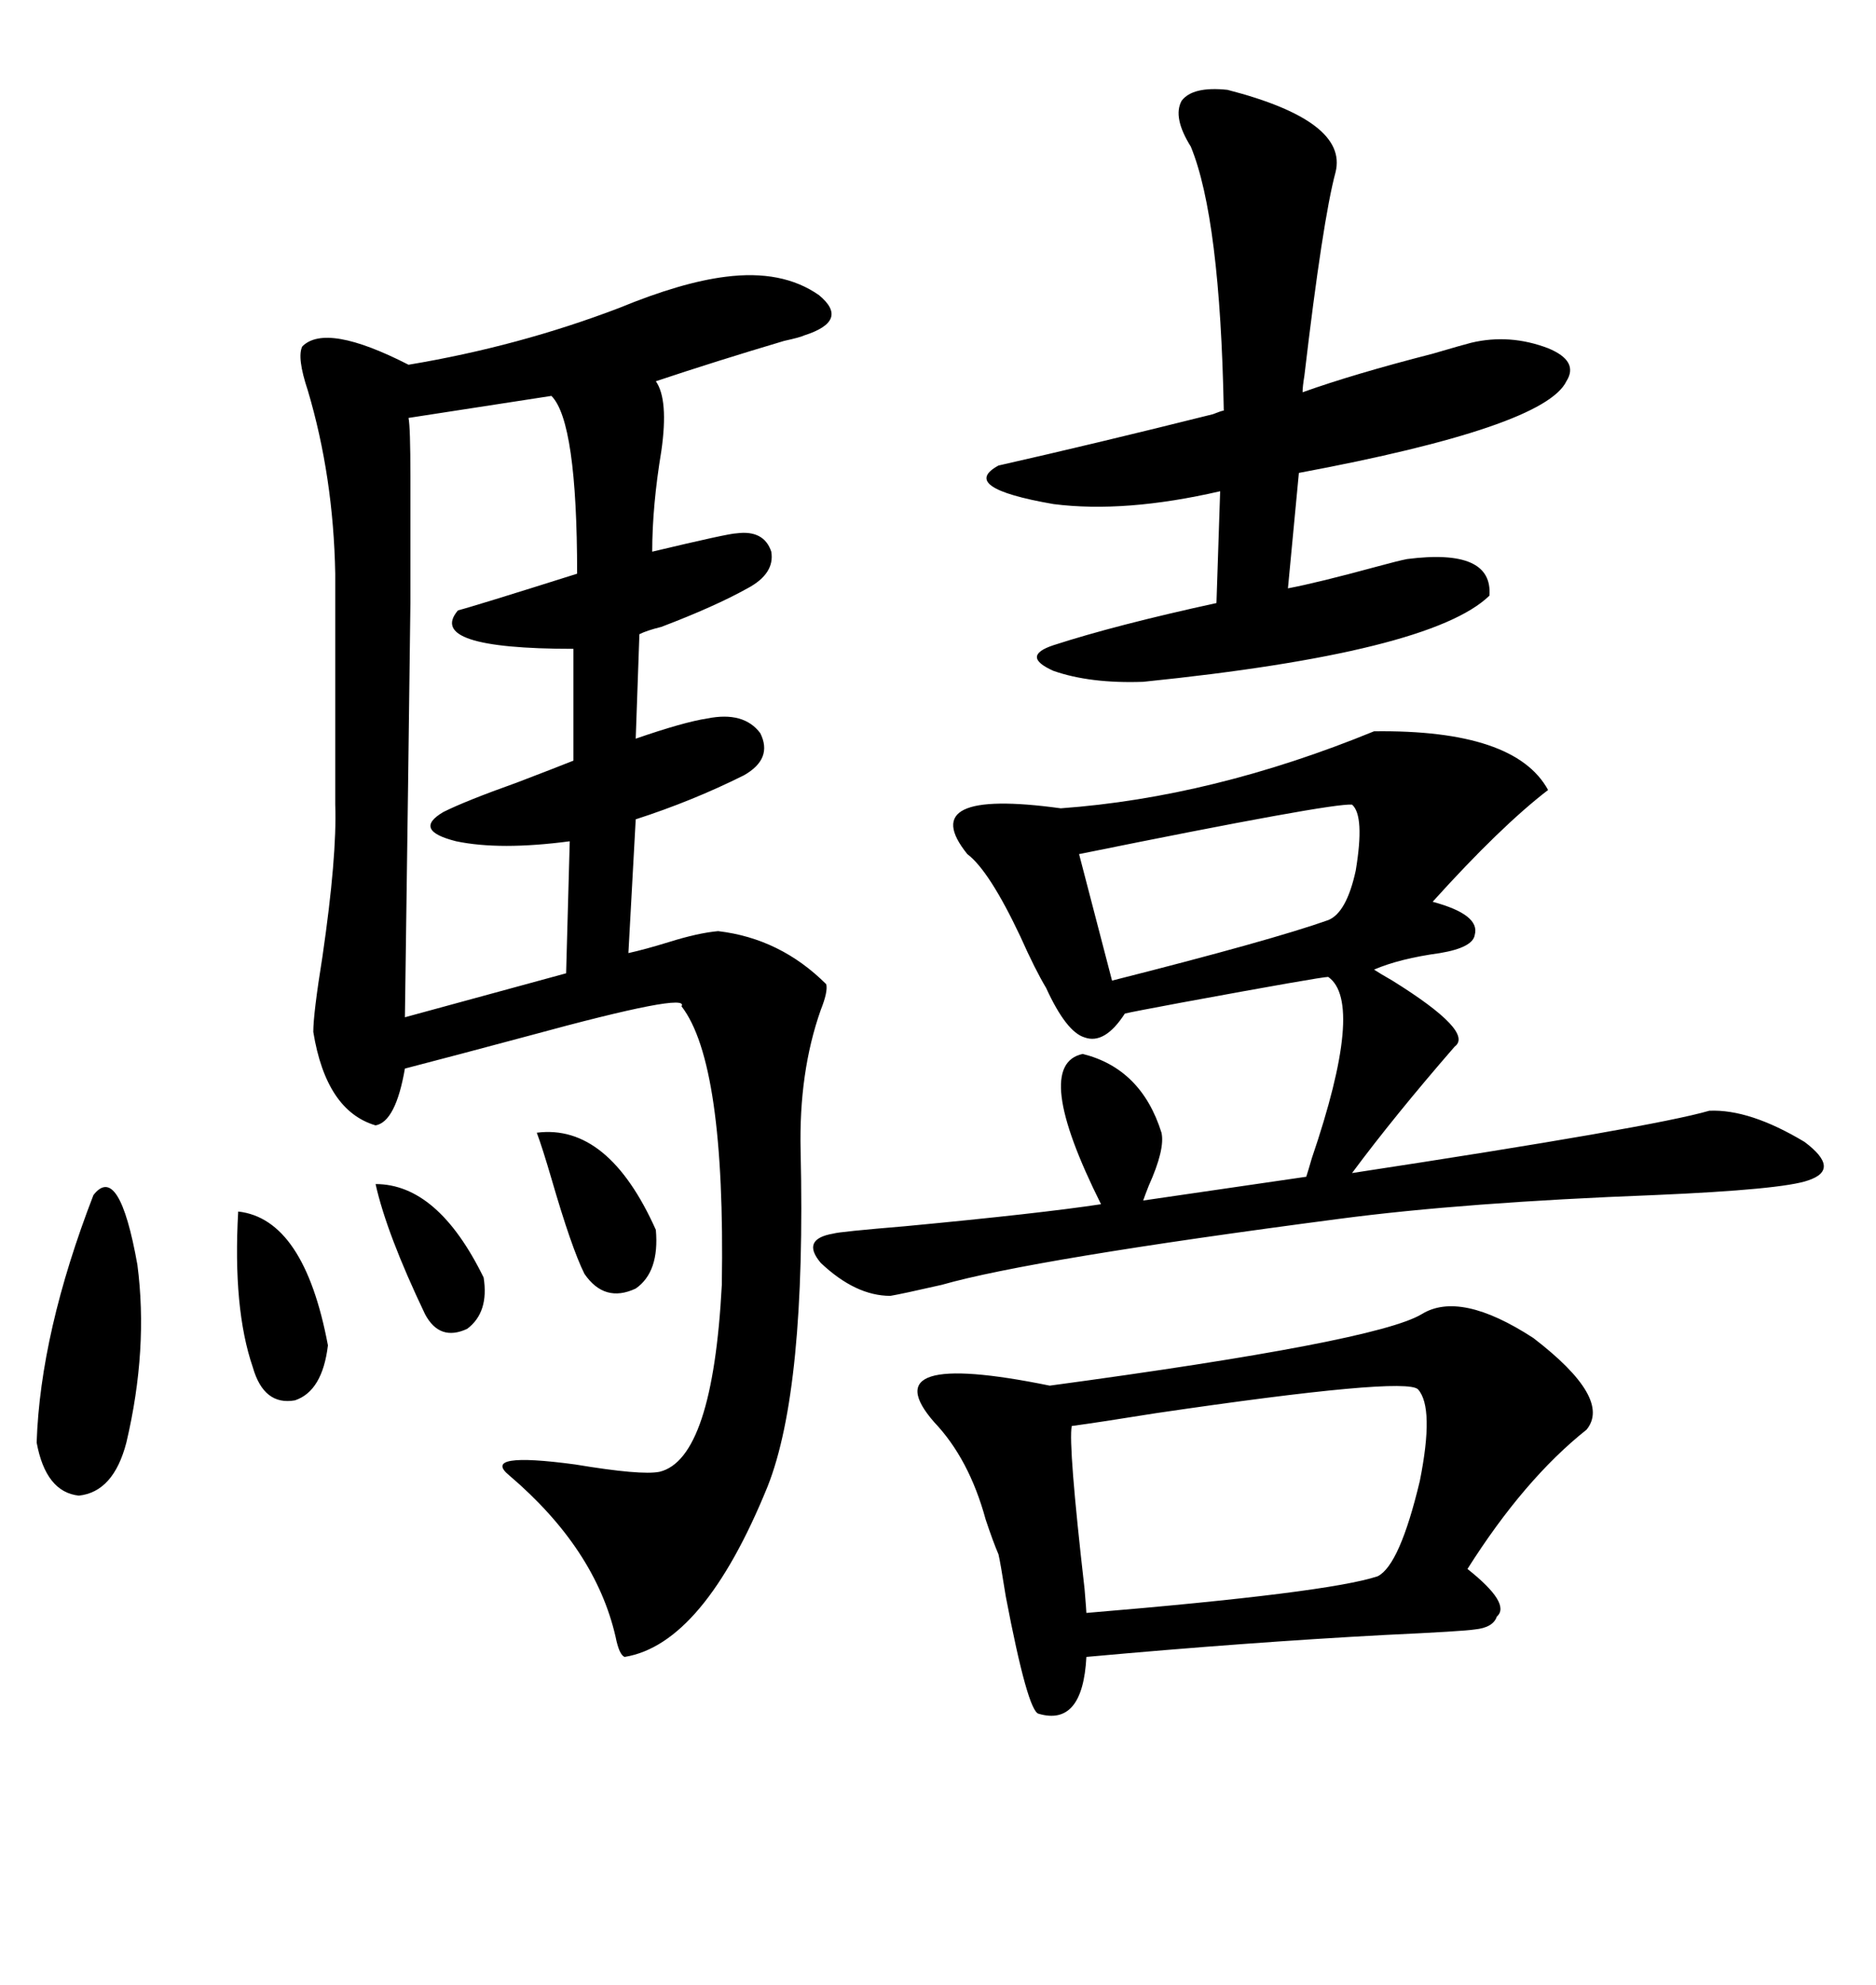 <svg xmlns="http://www.w3.org/2000/svg" xmlns:xlink="http://www.w3.org/1999/xlink" width="300" height="317.285"><path d="M116.02 44.24L116.02 44.24Q125.10 43.07 130.96 47.17L130.96 47.17Q135.94 51.27 128.61 53.61L128.61 53.61Q128.03 53.91 125.39 54.49L125.39 54.49Q114.55 57.71 104.88 60.94L104.88 60.94Q106.93 63.87 105.76 72.07L105.76 72.07Q104.30 80.86 104.30 88.18L104.30 88.18Q116.60 85.25 117.77 85.25L117.77 85.25Q122.17 84.67 123.34 88.18L123.34 88.18Q123.93 91.70 119.53 94.04L119.53 94.04Q114.26 96.97 105.76 100.20L105.76 100.20Q103.42 100.78 102.25 101.37L102.25 101.37L101.66 118.07Q109.28 115.43 113.09 114.84L113.09 114.84Q118.95 113.67 121.58 117.19L121.58 117.19Q123.63 121.29 118.95 123.93L118.95 123.93Q110.74 128.03 101.66 130.96L101.66 130.96L100.49 152.34Q103.13 151.76 106.93 150.59L106.93 150.59Q111.62 149.12 114.84 148.83L114.84 148.83Q124.80 150 132.13 157.32L132.13 157.32Q132.42 158.50 131.25 161.43L131.25 161.43Q127.73 171.39 128.03 183.98L128.03 183.98Q128.91 222.07 122.75 237.60L122.75 237.60Q112.50 262.79 99.90 264.84L99.90 264.84Q99.02 264.55 98.44 261.62L98.44 261.62Q95.21 247.56 81.45 235.84L81.45 235.84Q76.76 232.03 91.99 234.08L91.99 234.08Q102.54 235.84 105.47 235.25L105.47 235.25Q113.96 233.20 115.43 205.37L115.43 205.37Q116.02 169.92 108.98 160.84L108.98 160.84Q110.45 158.50 84.67 165.53L84.67 165.53Q72.66 168.75 64.75 170.80L64.75 170.80Q63.28 179.30 60.06 179.88L60.06 179.88Q52.15 177.54 50.10 164.94L50.10 164.94Q50.10 162.01 51.56 152.93L51.56 152.93Q53.91 136.82 53.61 128.61L53.61 128.61L53.61 91.70Q53.32 76.17 49.22 62.40L49.22 62.40Q47.46 57.13 48.34 55.37L48.34 55.37Q52.15 51.56 65.33 58.30L65.33 58.30Q82.91 55.37 99.02 49.22L99.02 49.22Q108.98 45.12 116.02 44.24ZM219.73 116.89L219.73 116.89Q242.29 116.60 247.56 126.27L247.56 126.27Q239.94 132.13 229.10 144.14L229.10 144.14Q236.72 146.19 235.84 149.41L235.84 149.41Q235.55 151.46 230.27 152.34L230.27 152.34Q223.83 153.22 219.73 154.98L219.73 154.98Q220.61 155.57 222.66 156.74L222.66 156.74Q235.84 164.94 232.62 167.29L232.62 167.29Q222.95 178.42 216.21 187.50L216.21 187.50Q264.26 180.18 273.34 177.54L273.34 177.54Q279.79 177.25 288.57 182.52L288.57 182.52Q294.43 186.91 289.16 188.67L289.16 188.67Q285.06 190.14 264.55 191.02L264.55 191.02Q234.08 192.19 214.16 194.82L214.16 194.82Q164.94 201.27 150.59 205.37L150.59 205.37Q144.14 206.84 142.38 207.13L142.38 207.13Q136.82 207.13 131.25 201.86L131.25 201.86Q128.03 198.05 133.30 197.17L133.30 197.17Q134.18 196.88 144.73 196.00L144.73 196.00Q166.41 193.95 176.07 192.48L176.07 192.48Q164.94 170.21 173.14 168.46L173.14 168.46Q182.52 170.80 185.74 181.05L185.74 181.05Q186.33 183.69 183.69 189.55L183.69 189.55Q183.11 191.02 182.81 191.89L182.81 191.89L208.89 188.09Q209.18 187.21 209.77 185.16L209.77 185.16Q218.26 160.25 212.40 156.15L212.40 156.15Q211.23 156.15 188.96 160.25L188.96 160.25Q181.05 161.72 179.88 162.01L179.88 162.01Q176.66 166.99 173.44 165.82L173.44 165.82Q170.51 164.94 167.29 157.91L167.29 157.91Q165.53 154.98 163.18 149.71L163.18 149.71Q158.20 139.16 154.69 136.52L154.69 136.52Q146.19 125.98 169.63 129.20L169.63 129.20Q193.95 127.44 219.73 116.89ZM227.34 210.06L227.34 210.06Q233.50 206.25 245.21 213.87L245.21 213.87Q257.81 223.54 253.71 228.52L253.71 228.52Q243.75 236.43 234.67 250.78L234.67 250.78Q241.70 256.35 239.36 258.40L239.36 258.40Q238.77 260.16 235.84 260.45L235.84 260.45Q234.08 260.74 221.48 261.33L221.48 261.33Q199.51 262.50 173.73 264.84L173.73 264.84Q173.14 275.98 166.11 273.93L166.11 273.93Q164.36 273.63 160.84 255.18L160.84 255.18Q159.96 249.61 159.67 248.44L159.67 248.44Q158.79 246.39 157.62 242.87L157.62 242.87Q154.98 233.20 149.41 227.34L149.41 227.34Q139.16 215.63 167.87 221.48L167.87 221.48Q220.02 214.45 227.34 210.06ZM196.29 14.36L196.29 14.36Q215.63 19.34 213.57 27.54L213.57 27.54Q211.52 35.16 208.59 60.06L208.59 60.06Q208.30 61.82 208.30 62.70L208.30 62.70Q216.50 59.77 229.10 56.54L229.10 56.54Q234.08 55.08 235.25 54.79L235.25 54.79Q241.41 53.32 247.56 55.66L247.56 55.66Q252.54 57.71 250.49 60.94L250.49 60.94Q246.97 68.26 207.71 75.59L207.71 75.59L205.96 94.04Q210.64 93.16 220.31 90.53L220.31 90.53Q223.54 89.65 225 89.36L225 89.36Q238.77 87.60 238.18 95.21L238.18 95.21Q228.81 104.30 182.81 108.98L182.81 108.98Q174.32 109.28 168.46 107.23L168.46 107.23Q163.18 104.88 168.46 103.13L168.46 103.13Q178.42 99.90 194.53 96.39L194.53 96.39L195.12 78.52Q179.88 82.03 168.46 80.57L168.46 80.57Q153.22 77.93 159.67 74.41L159.67 74.41Q175.20 70.90 193.95 66.21L193.95 66.21Q195.41 65.63 195.70 65.63L195.70 65.63Q195.12 34.86 190.43 23.44L190.43 23.44Q187.50 18.75 188.96 16.11L188.96 16.11Q190.72 13.77 196.29 14.36ZM88.18 63.28L88.18 63.28L65.33 66.80Q65.63 68.26 65.63 76.17L65.63 76.17Q65.63 83.79 65.63 96.39L65.63 96.39Q65.33 121.29 64.75 162.60L64.75 162.60L90.53 155.57L91.11 134.47Q79.98 135.94 72.95 134.47L72.95 134.47Q65.92 132.71 70.90 129.79L70.90 129.79Q74.41 128.03 82.62 125.10L82.62 125.10Q88.77 122.75 91.70 121.58L91.70 121.58L91.70 103.71Q67.97 103.71 73.24 97.56L73.24 97.56Q75.59 96.97 92.29 91.70L92.29 91.70Q92.29 67.38 88.18 63.28ZM226.76 222.07L226.76 222.07Q224.71 220.02 184.86 225.88L184.86 225.88Q175.78 227.34 171.39 227.93L171.39 227.93Q170.80 230.86 173.44 254.00L173.44 254.00Q173.73 257.52 173.73 257.81L173.73 257.81Q212.40 254.59 220.31 251.95L220.31 251.95Q223.83 250.20 227.05 236.72L227.05 236.72Q229.39 225 226.76 222.07ZM216.21 128.61L216.21 128.61Q212.99 128.32 172.56 136.52L172.56 136.52L177.83 156.74Q203.32 150.29 212.40 147.07L212.40 147.07Q215.33 145.90 216.80 139.16L216.80 139.16Q218.26 130.37 216.21 128.61ZM14.94 191.02L14.94 191.02Q19.04 185.74 21.97 202.15L21.97 202.15Q23.73 215.63 20.21 230.57L20.21 230.57Q18.16 238.48 12.60 239.06L12.60 239.06Q7.32 238.48 5.86 230.57L5.86 230.57Q6.45 212.99 14.94 191.02ZM38.09 193.65L38.09 193.65Q48.63 194.82 52.44 215.04L52.44 215.04Q51.56 222.36 47.17 223.83L47.17 223.83Q42.19 224.71 40.43 218.55L40.43 218.55Q37.21 209.18 38.09 193.65ZM85.84 181.05L85.84 181.05Q97.27 179.59 104.88 196.58L104.88 196.58Q105.47 203.32 101.66 205.96L101.66 205.96Q96.68 208.30 93.46 203.61L93.46 203.61Q91.41 199.51 88.18 188.38L88.18 188.38Q86.72 183.40 85.84 181.05ZM60.06 189.26L60.06 189.26Q70.02 189.26 77.34 204.20L77.34 204.20Q78.22 209.77 74.71 212.40L74.71 212.40Q70.31 214.45 67.97 210.06L67.97 210.06Q61.82 197.17 60.06 189.26Z"/></svg>